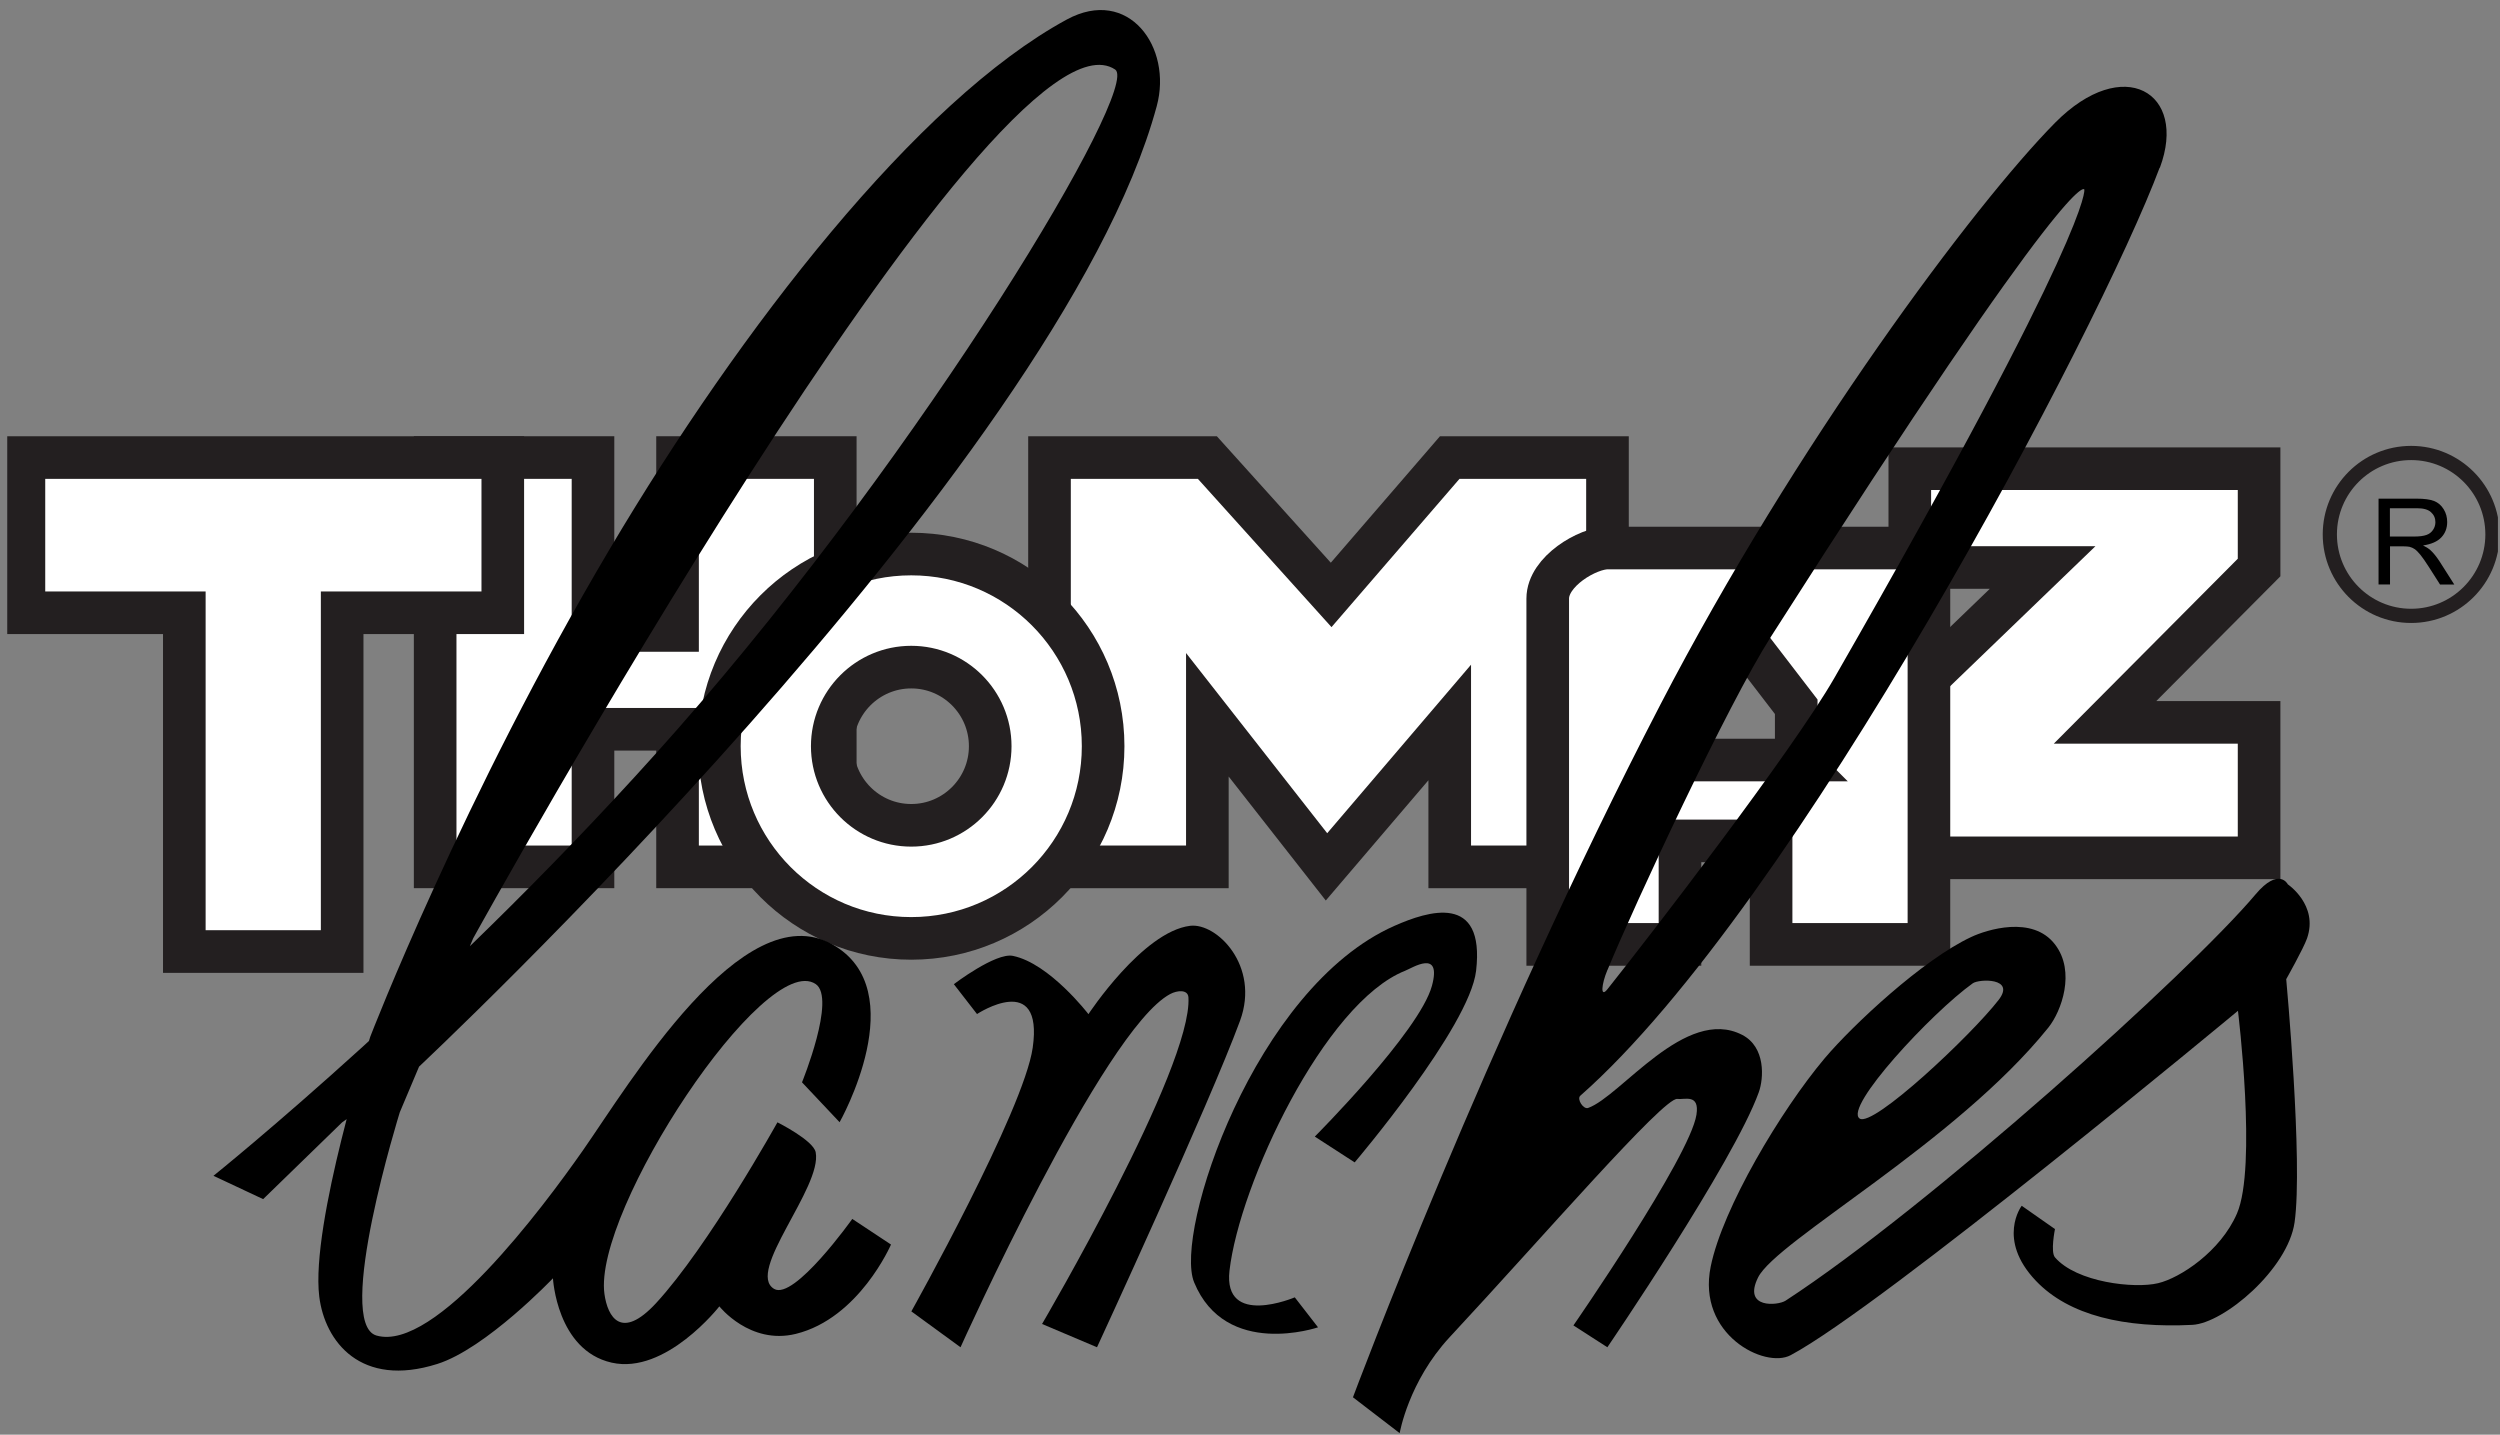 <svg width="176" height="101" viewBox="0 0 176 101" fill="none" xmlns="http://www.w3.org/2000/svg">
<rect x="0" y="0" width="176" height="101" fill="#808080" stroke="none"/>
<g id="Frame" clip-path="url(#clip0_12_392)">
<path id="Vector" d="M47.699 32.211V44.384H41.747V32.211H30.635V61.027H41.747V51.341H47.699V61.027H58.803V32.211H47.699Z" fill="white" stroke="#231F20" stroke-width="3" stroke-miterlimit="10"/>
<path id="Vector_2" d="M102.061 32.211L93.713 41.882L84.998 32.211H73.885V61.027H84.998V50.321L93.385 61.027L102.061 50.862V61.027H113.166V32.211H102.061Z" fill="white" stroke="#231F20" stroke-width="3" stroke-miterlimit="10"/>
<path id="Vector_3" d="M159.04 32.996H134.45V39.953H143.8L132.485 50.855V52.871V60.392H159.04V50.855H148.194L159.04 39.953V32.996Z" fill="white" stroke="#231F20" stroke-width="3" stroke-miterlimit="10"/>
<path id="Vector_4" d="M124.677 38.58H113.173C111.795 38.58 108.96 40.212 108.96 42.141V66.486H118.271V59.2H124.685V66.486H135.797V38.58H124.685H124.677ZM126.463 53.506H118.264L122.359 44.423L126.455 49.757V53.498L126.463 53.506Z" fill="white" stroke="#231F20" stroke-width="3" stroke-miterlimit="10"/>
<path id="Vector_5" d="M64.151 39.004C56.688 39.004 50.643 45.059 50.643 52.533C50.643 60.008 56.688 66.063 64.151 66.063C71.614 66.063 77.66 60.008 77.66 52.533C77.66 45.059 71.614 39.004 64.151 39.004ZM64.151 58.102C61.082 58.102 58.591 55.608 58.591 52.533C58.591 49.459 61.082 46.965 64.151 46.965C67.221 46.965 69.711 49.459 69.711 52.533C69.711 55.608 67.221 58.102 64.151 58.102Z" fill="white" stroke="#231F20" stroke-width="3" stroke-miterlimit="10"/>
<path id="Vector_6" d="M18.528 84.416L24.08 79.019L29.319 75.263C29.319 75.263 74.527 32.996 81.434 7.474C82.562 3.317 79.438 -0.973 75.107 1.372C64.574 7.082 52.131 23.121 42.968 38.58C32.545 56.157 26.069 72.98 26.069 72.98C26.069 72.98 21.856 86.188 22.475 91.271C22.866 94.455 25.404 97.725 30.784 96.023C34.214 94.941 38.928 89.992 38.928 89.992C38.928 89.992 39.194 95.051 43.055 95.929C46.868 96.8 50.643 91.969 50.643 91.969C50.643 91.969 52.796 94.698 56.023 93.906C60.486 92.808 62.726 87.616 62.726 87.616L60.001 85.812C60.001 85.812 55.905 91.576 54.496 90.737C52.483 89.537 57.894 83.592 57.425 81.121C57.268 80.282 54.731 79.012 54.731 79.012C54.731 79.012 49.868 87.757 46.179 91.749C43.736 94.384 42.781 92.729 42.553 91.098C41.739 85.231 53.854 66.863 57.425 69.278C58.881 70.267 56.461 76.196 56.461 76.196L59.108 79.004C59.108 79.004 64.363 69.71 58.584 66.478C52.272 62.941 44.292 76.337 41.026 81.004C38.231 84.996 30.627 95.2 26.508 94.023C23.516 93.177 28.145 78.306 28.145 78.306L33.313 66.055C33.313 66.055 70.15 -0.643 78.506 4.894C80.346 6.109 65.24 31.388 47.691 51.341C32.076 69.098 15.028 82.776 15.028 82.776L18.52 84.416H18.528Z" fill="black"/>
<path id="Vector_7" d="M68.787 71.396L67.151 69.286C67.151 69.286 70.095 67.043 71.309 67.294C73.885 67.82 76.626 71.396 76.626 71.396C76.626 71.396 80.44 65.592 83.784 65.177C85.655 64.949 88.717 67.992 87.3 71.859C85.131 77.749 77.229 94.847 77.229 94.847L73.361 93.208C73.361 93.208 83.956 75.145 83.666 70.22C83.635 69.647 82.883 69.71 82.374 69.984C77.66 72.51 67.621 94.847 67.621 94.847L64.159 92.322C64.159 92.322 72.076 78.173 72.703 73.757C73.478 68.314 68.795 71.38 68.795 71.38L68.787 71.396Z" fill="black"/>
<path id="Vector_8" d="M95.374 81.835L92.562 80.016C92.562 80.016 99.923 72.643 100.808 69.404C101.521 66.769 99.422 68.149 98.913 68.345C93.236 70.604 87.253 83.38 86.556 89.459C86.102 93.482 91.153 91.333 91.153 91.333L92.789 93.443C92.789 93.443 86.29 95.671 84.066 90.275C82.625 86.784 88.302 69.529 98.177 65.176C100.519 64.141 104.559 62.831 103.917 68.345C103.455 72.314 95.366 81.835 95.366 81.835H95.374Z" fill="black"/>
<path id="Vector_9" d="M152.054 11.811C154.036 6.502 149.478 3.788 144.677 8.643C139 14.392 126.447 31.184 116.885 49.615C104.614 73.27 95.248 98.369 95.248 98.369L98.537 100.894C98.537 100.894 99.156 97.263 102.053 94.141C108.6 87.106 117.128 77.231 118.083 77.365C118.585 77.435 119.665 76.972 119.43 78.478C118.961 81.467 110.769 93.31 110.769 93.31L113.158 94.847C113.158 94.847 122.046 81.812 123.816 76.902C124.176 75.914 124.309 73.71 122.649 72.855C118.663 70.8 114.097 77.192 111.803 78C111.466 78.118 110.989 77.373 111.255 77.137C126.392 63.827 147.849 23.019 152.039 11.804L152.054 11.811ZM113.166 68.29C115.115 63.569 121.615 49.623 124.669 44.831C146.134 11.168 146.737 13.341 146.737 13.341C146.737 13.341 147.387 15.921 129.149 47.71C126.212 52.839 116.087 65.976 113.158 69.647C112.649 70.282 112.743 69.294 113.158 68.298L113.166 68.29Z" fill="black"/>
<path id="Vector_10" d="M161.06 62.251C161.06 62.251 160.433 61.02 158.797 62.957C154.145 68.486 135.781 85.004 125.703 91.569C125.17 91.914 122.665 92.157 123.769 89.93C125.061 87.341 137.708 80.431 144.208 72.337C145.124 71.192 146.142 68.408 144.677 66.494C143.088 64.408 139.83 65.467 138.781 65.961C135.374 67.545 130.433 72.165 128.452 74.51C125.39 78.149 121.271 85.043 120.433 89.169C119.454 93.961 124.254 96.377 126.063 95.404C132.485 91.984 157.552 71.161 157.552 71.161C157.552 71.161 158.906 82.165 157.481 85.435C156.322 88.11 153.48 89.969 151.929 90.337C150.277 90.737 146.189 90.282 144.67 88.518C144.341 88.141 144.67 86.526 144.67 86.526L142.328 84.886C142.328 84.886 140.543 87.239 143.323 90.165C145.664 92.628 149.588 93.506 154.333 93.271C156.573 93.161 161.068 89.341 161.538 86.055C162.141 81.812 160.95 68.933 160.95 68.933C160.95 68.933 162.172 66.761 162.415 66.063C163.237 63.71 161.052 62.251 161.052 62.251H161.06ZM138.883 69.224C139.321 68.91 141.929 68.816 140.699 70.4C138.773 72.886 131.858 79.396 130.918 78.745C129.791 77.961 135.977 71.302 138.883 69.224Z" fill="black"/>
<path id="Vector_11" d="M169.744 43.357C172.906 43.357 175.469 40.79 175.469 37.623C175.469 34.457 172.906 31.89 169.744 31.89C166.583 31.89 164.02 34.457 164.02 37.623C164.02 40.79 166.583 43.357 169.744 43.357Z" stroke="#231F20" stroke-miterlimit="10"/>
<path id="Vector_12" d="M167.45 41.153V35.105H170.128C170.669 35.105 171.076 35.16 171.358 35.27C171.64 35.38 171.859 35.568 172.031 35.843C172.203 36.117 172.282 36.423 172.282 36.752C172.282 37.184 172.141 37.545 171.867 37.835C171.593 38.125 171.162 38.313 170.582 38.4C170.794 38.502 170.95 38.603 171.068 38.698C171.303 38.909 171.522 39.184 171.734 39.505L172.783 41.153H171.781L170.982 39.898C170.747 39.537 170.559 39.255 170.402 39.066C170.246 38.878 170.113 38.737 169.995 38.658C169.878 38.58 169.752 38.525 169.627 38.494C169.533 38.478 169.392 38.462 169.181 38.462H168.257V41.145H167.458L167.45 41.153ZM168.249 37.772H169.964C170.332 37.772 170.614 37.733 170.817 37.662C171.021 37.592 171.178 37.466 171.287 37.302C171.397 37.137 171.452 36.956 171.452 36.76C171.452 36.478 171.35 36.243 171.138 36.054C170.927 35.866 170.606 35.78 170.16 35.78H168.249V37.78V37.772Z" fill="black"/>
<path id="Vector_13" d="M35.396 32.211H1.684V43.137H12.976V66.988H24.088V43.137H35.396V32.211Z" fill="white" stroke="#231F20" stroke-width="3" stroke-miterlimit="10"/>
</g>
<defs>
<clipPath id="clip0_12_392">
<rect width="175.344" height="100.196" fill="white" transform="translate(0.509 0.706)"/>
</clipPath>
</defs>
</svg>
